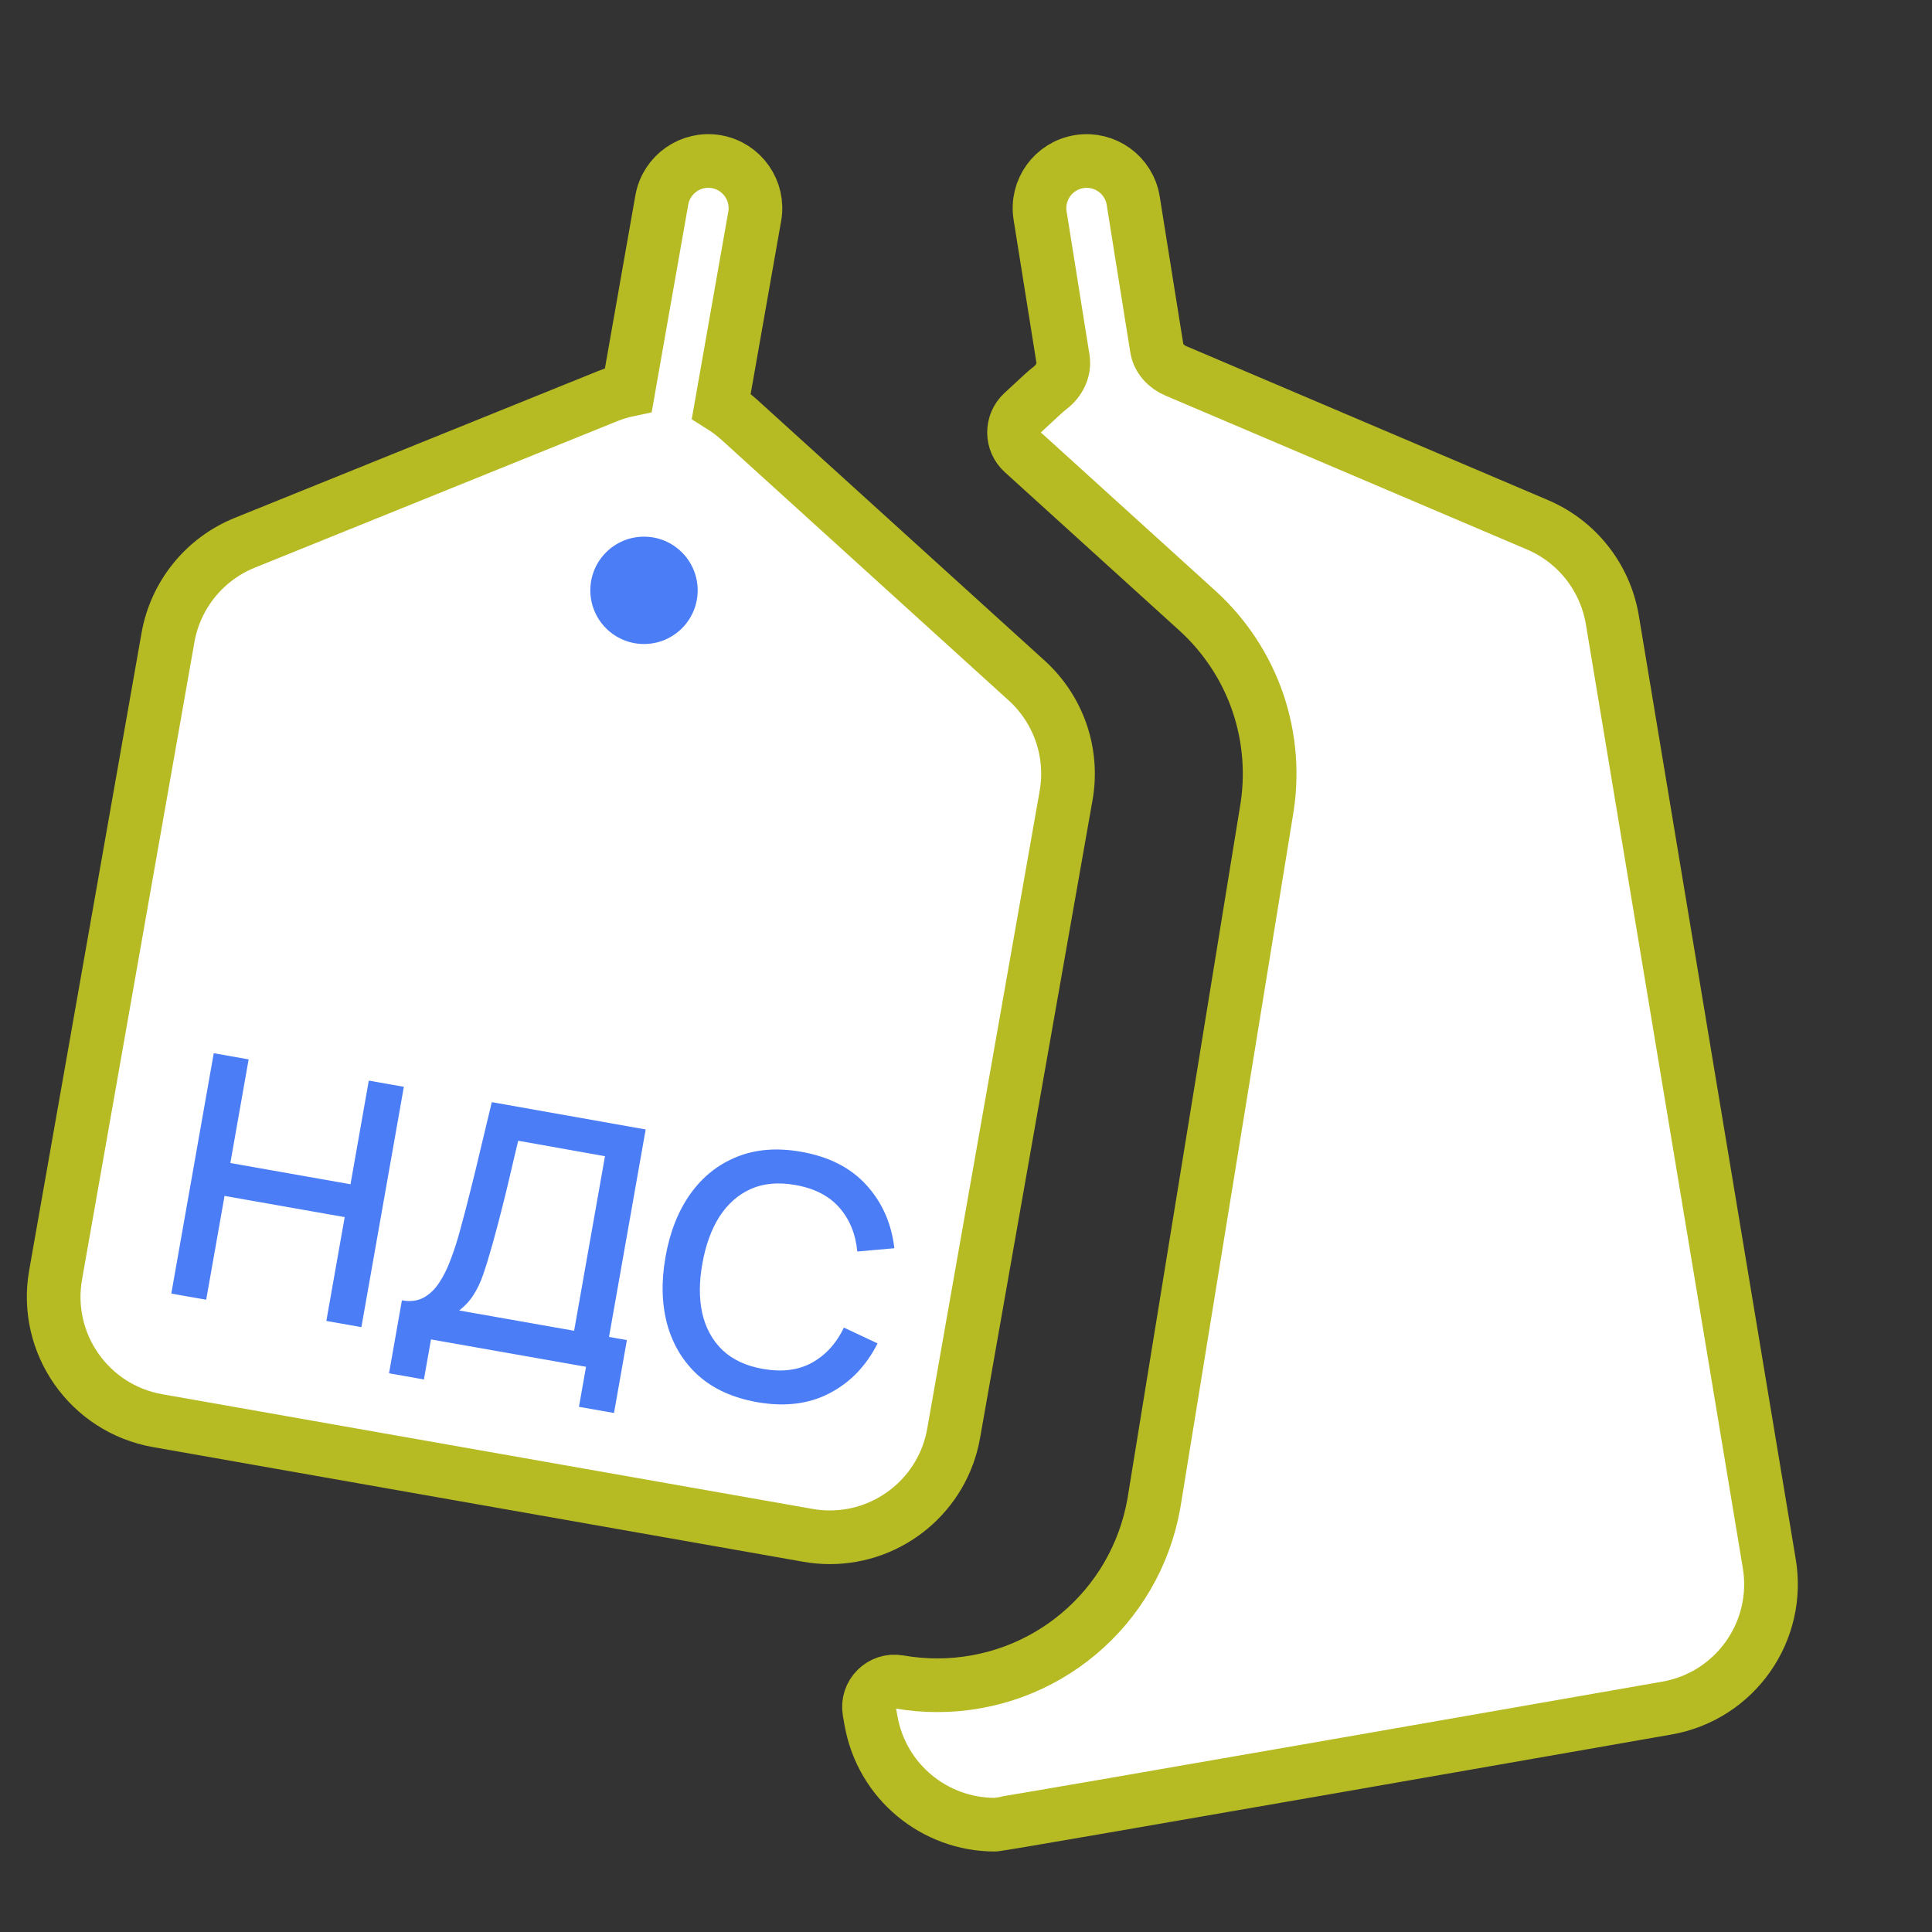 <svg width="36" height="36" viewBox="0 0 36 36" fill="none" xmlns="http://www.w3.org/2000/svg">
<rect x="0" y="0" width="36" height="36" fill="#333333" stroke="none"/>
<path d="M19.807 6.687C19.84 6.894 19.737 7.096 19.572 7.224C19.518 7.266 19.466 7.31 19.417 7.356L19.055 7.691C18.84 7.89 18.842 8.231 19.059 8.428L22.313 11.38C22.825 11.845 23.214 12.436 23.438 13.09C23.661 13.744 23.716 14.449 23.596 15.13L21.501 28.013C21.155 29.977 19.457 31.402 17.465 31.402C17.226 31.402 16.985 31.381 16.75 31.34C16.425 31.282 16.142 31.565 16.199 31.89L16.23 32.063C16.43 33.2 17.419 34 18.535 34C18.67 34 31.058 31.828 31.063 31.827C31.063 31.827 31.063 31.827 31.063 31.827C32.338 31.602 33.189 30.387 32.964 29.112L30.04 11.529C29.972 11.145 29.809 10.783 29.567 10.478C29.324 10.172 29.009 9.932 28.65 9.779L21.928 6.918C21.924 6.916 21.92 6.915 21.915 6.913C21.732 6.836 21.586 6.682 21.555 6.486L21.315 4.986L21.116 3.74C21.04 3.261 20.589 2.935 20.11 3.011C19.63 3.088 19.304 3.538 19.381 4.018L19.575 5.233L19.807 6.687Z" fill="white" stroke="#B6BA23"/>
<path d="M11.709 7.264C11.576 7.292 11.446 7.331 11.32 7.382L4.56 10.114C4.192 10.263 3.867 10.503 3.617 10.812C3.367 11.121 3.199 11.488 3.13 11.88L1.036 23.757C0.811 25.032 1.662 26.247 2.937 26.472L15.055 28.609C15.19 28.633 15.327 28.645 15.465 28.645C16.581 28.645 17.57 27.845 17.77 26.707L19.865 14.825C19.934 14.435 19.903 14.034 19.775 13.659C19.646 13.284 19.425 12.948 19.132 12.682L13.773 7.819C13.669 7.726 13.558 7.642 13.44 7.568L13.758 5.762L14.063 4.032C14.148 3.554 13.829 3.098 13.351 3.013C12.873 2.929 12.417 3.248 12.332 3.726L12.027 5.457L11.709 7.264Z" fill="white" stroke="#B6BA23"/>
<circle cx="12" cy="11" r="1" fill="#4A7DF6"/>
<path d="M3.192 24.104L3.983 19.625L4.633 19.74L4.292 21.671L6.531 22.067L6.872 20.136L7.525 20.251L6.734 24.729L6.081 24.614L6.423 22.679L4.184 22.284L3.842 24.218L3.192 24.104ZM7.249 25.589L7.489 24.23C7.643 24.258 7.776 24.241 7.889 24.182C8.002 24.121 8.1 24.028 8.182 23.904C8.266 23.777 8.339 23.63 8.401 23.461C8.465 23.293 8.522 23.114 8.573 22.924C8.644 22.667 8.709 22.416 8.77 22.17C8.833 21.922 8.895 21.666 8.957 21.401C9.021 21.137 9.09 20.849 9.164 20.537L12.031 21.046L11.348 24.912L11.681 24.97L11.441 26.329L10.788 26.214L10.92 25.468L8.031 24.958L7.899 25.704L7.249 25.589ZM8.556 24.419L10.698 24.797L11.273 21.544L9.656 21.256C9.601 21.481 9.551 21.695 9.504 21.899C9.457 22.102 9.407 22.307 9.354 22.514C9.303 22.718 9.245 22.938 9.18 23.172C9.117 23.396 9.059 23.586 9.006 23.741C8.953 23.895 8.891 24.025 8.821 24.132C8.753 24.24 8.665 24.335 8.556 24.419ZM14.107 26.127C13.659 26.047 13.295 25.883 13.014 25.632C12.734 25.38 12.541 25.063 12.434 24.683C12.331 24.304 12.319 23.883 12.401 23.42C12.482 22.958 12.637 22.566 12.865 22.245C13.095 21.924 13.384 21.695 13.734 21.555C14.084 21.414 14.483 21.383 14.93 21.462C15.447 21.553 15.851 21.759 16.142 22.08C16.436 22.401 16.611 22.794 16.665 23.259L15.975 23.32C15.943 22.992 15.831 22.718 15.639 22.501C15.448 22.283 15.176 22.143 14.821 22.081C14.504 22.025 14.227 22.049 13.99 22.155C13.754 22.261 13.559 22.433 13.405 22.671C13.254 22.909 13.149 23.2 13.088 23.542C13.026 23.883 13.025 24.192 13.085 24.468C13.148 24.744 13.272 24.972 13.458 25.153C13.646 25.333 13.899 25.452 14.216 25.508C14.571 25.57 14.875 25.532 15.128 25.393C15.384 25.252 15.583 25.034 15.725 24.738L16.352 25.032C16.142 25.45 15.844 25.76 15.457 25.961C15.073 26.162 14.623 26.218 14.107 26.127Z" fill="#4A7DF6"/>
</svg>
